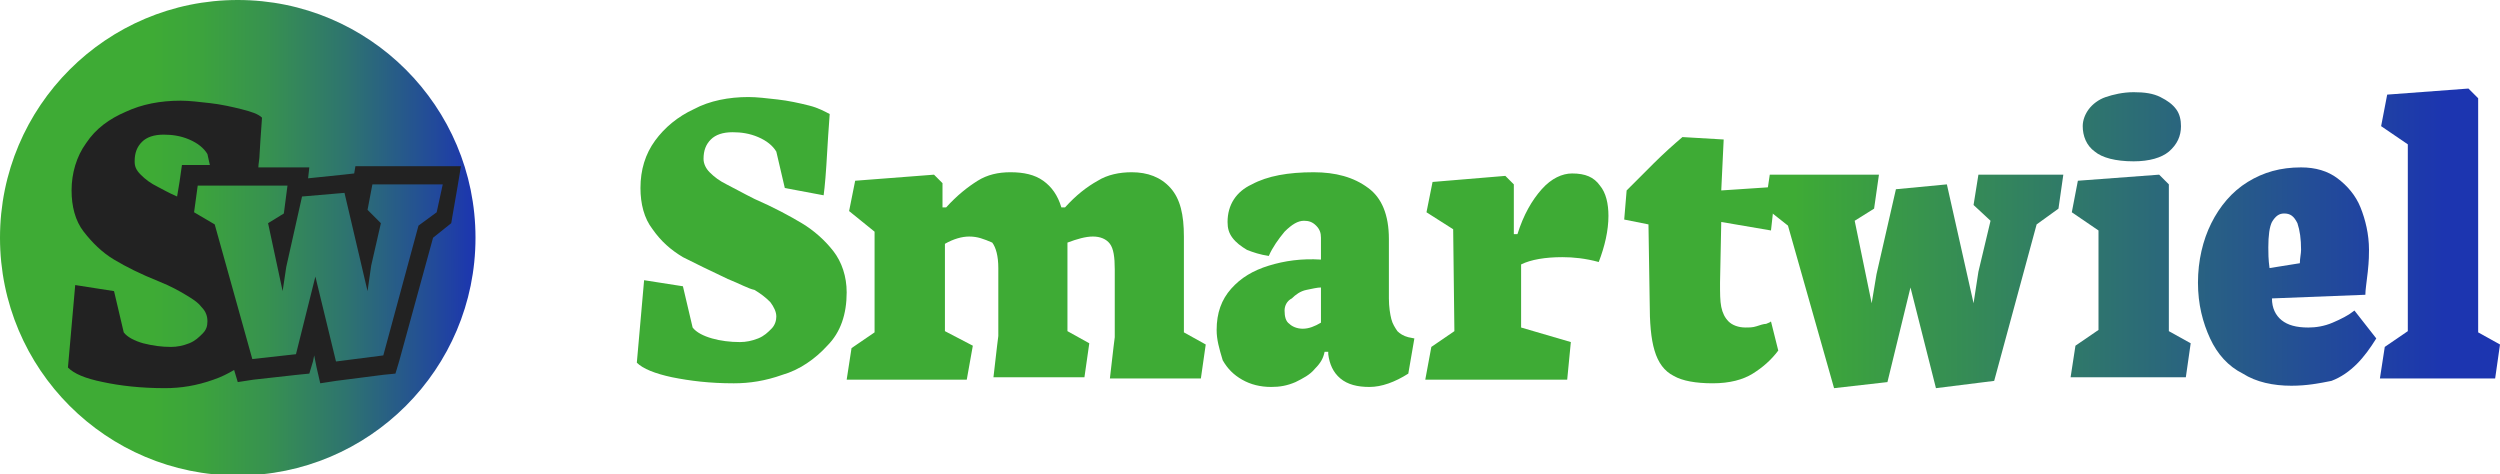 <?xml version="1.0" encoding="utf-8"?>
<!-- Generator: Adobe Illustrator 27.0.0, SVG Export Plug-In . SVG Version: 6.00 Build 0)  -->
<svg version="1.1" id="Layer_1" xmlns="http://www.w3.org/2000/svg" xmlns:xlink="http://www.w3.org/1999/xlink" x="0px" y="0px"
	 viewBox="0 0 206.1 39.1" style="enable-background:new 0 0 206.1 39.1;" xml:space="preserve">
<style type="text/css">
	.st0{fill:url(#SVGID_1_);}
	.st1{fill:#222222;}
	.st2{fill:url(#SVGID_00000065778933239080588100000005386285699709582256_);}
	.st3{fill:url(#SVGID_00000009561404653152027220000001413135105474205090_);}
	.st4{fill:url(#SVGID_00000116958443439364893250000003692527459611718052_);}
	.st5{fill:url(#SVGID_00000047778272286839944460000001488941490137463714_);}
	.st6{fill:url(#SVGID_00000116215055257728115260000007974950027124854967_);}
	.st7{fill:url(#SVGID_00000130623804202768556950000017554272787836681915_);}
	.st8{fill:url(#SVGID_00000065055230352385540110000013041398536460390065_);}
	.st9{fill:url(#SVGID_00000098205497433743903330000016238049998303601795_);}
	.st10{fill:url(#SVGID_00000165209208960329024100000005044821170234838668_);}
</style>
<g>
	<linearGradient id="SVGID_1_" gradientUnits="userSpaceOnUse" x1="0" y1="19.556" x2="39.112" y2="19.556">
		<stop  offset="0.32" style="stop-color:#3EAB35"/>
		<stop  offset="0.418" style="stop-color:#3CA43C"/>
		<stop  offset="0.56" style="stop-color:#37924F"/>
		<stop  offset="0.729" style="stop-color:#2E746F"/>
		<stop  offset="0.916" style="stop-color:#224A9A"/>
		<stop  offset="1" style="stop-color:#1C35B0"/>
	</linearGradient>
	<circle class="st0" cx="19.6" cy="19.6" r="19.6"/>
	<path class="st1" d="M36.4,13.7h-5.8h-1.3l-0.1,0.6l-0.9,0.1l-2.9,0.3l0.1-0.9h-1.7h-2.5c0-0.3,0.1-0.7,0.1-1.1
		c0.1-1.8,0.2-2.8,0.2-3c-0.3-0.3-0.9-0.5-1.7-0.7c-0.8-0.2-1.7-0.4-2.6-0.5c-0.9-0.1-1.7-0.2-2.4-0.2c-1.7,0-3.2,0.3-4.5,0.9
		C9,9.8,7.9,10.6,7.1,11.8c-0.8,1.1-1.2,2.5-1.2,3.9c0,1.3,0.3,2.5,1,3.4c0.7,0.9,1.5,1.7,2.5,2.3c1,0.6,2.2,1.2,3.7,1.8
		c1,0.4,1.7,0.8,2.2,1.1c0.5,0.3,1,0.6,1.3,1c0.4,0.4,0.5,0.8,0.5,1.2c0,0.4-0.1,0.7-0.4,1c-0.3,0.3-0.6,0.6-1.1,0.8
		c-0.5,0.2-1,0.3-1.5,0.3c-0.8,0-1.5-0.1-2.3-0.3c-0.7-0.2-1.3-0.5-1.6-0.9l-0.8-3.4l-3.2-0.5l-0.6,6.8c0.5,0.5,1.4,0.9,2.9,1.2
		c1.4,0.3,3.1,0.5,5.1,0.5c1.3,0,2.6-0.2,4-0.7c0.6-0.2,1.2-0.5,1.7-0.8l0.3,1l1.3-0.2l3.6-0.4l1-0.1l0.3-1l0.1-0.5l0.2,1l0.3,1.3
		l1.3-0.2l3.9-0.5l1-0.1l0.3-1l2.8-10.2l1-0.8l0.5-0.4l0.1-0.6l0.4-2.3l0.3-1.8H36.4z M13,15.4c-0.6-0.3-1-0.6-1.4-1
		c-0.4-0.4-0.5-0.7-0.5-1.1c0-0.7,0.2-1.2,0.6-1.6c0.4-0.4,1-0.6,1.8-0.6c0.7,0,1.4,0.1,2.1,0.4c0.7,0.3,1.2,0.7,1.5,1.2l0.2,0.9h-1
		H15L14.8,15l-0.2,1.2C13.9,15.9,13.4,15.6,13,15.4z M36,17.5l-1.5,1.1l-2.9,10.7l-3.9,0.5L26,22.8l-1.6,6.4l-3.6,0.4l-3.1-11.1
		L16,17.5l0.3-2.2h7.4l-0.3,2.3l-1.3,0.8l1.2,5.6l0.3-2l1.3-5.8l3.5-0.3l1.9,8.1l0.3-2.1l0.8-3.5l-1.1-1.1l0.4-2.1h5.8L36,17.5z"/>
	<g>
		<g>
			
				<linearGradient id="SVGID_00000181085669330597242400000001192522048136739731_" gradientUnits="userSpaceOnUse" x1="147.942" y1="19.824" x2="201.471" y2="19.824">
				<stop  offset="0.503" style="stop-color:#3EAB35"/>
				<stop  offset="1" style="stop-color:#1C35B0"/>
			</linearGradient>
			<path style="fill:url(#SVGID_00000181085669330597242400000001192522048136739731_);" d="M60.5,31.6c-2,0-3.6-0.2-5.1-0.5
				c-1.4-0.3-2.4-0.7-2.9-1.2l0.6-6.8l3.2,0.5l0.8,3.4c0.3,0.4,0.9,0.7,1.6,0.9c0.7,0.2,1.5,0.3,2.3,0.3c0.5,0,1-0.1,1.5-0.3
				c0.5-0.2,0.8-0.5,1.1-0.8c0.3-0.3,0.4-0.7,0.4-1c0-0.4-0.2-0.8-0.5-1.2c-0.4-0.4-0.8-0.7-1.3-1C61.7,23.8,61,23.4,60,23
				c-1.5-0.7-2.7-1.3-3.7-1.8c-1-0.6-1.8-1.3-2.5-2.3c-0.7-0.9-1-2.1-1-3.4c0-1.5,0.4-2.8,1.2-3.9c0.8-1.1,1.9-2,3.2-2.6
				C58.5,8.3,60.1,8,61.7,8c0.7,0,1.5,0.1,2.4,0.2c0.9,0.1,1.8,0.3,2.6,0.5c0.8,0.2,1.3,0.5,1.7,0.7c0,0.2-0.1,1.2-0.2,3
				s-0.2,3-0.3,3.7l-3.2-0.6l-0.7-3c-0.3-0.5-0.8-0.9-1.5-1.2c-0.7-0.3-1.4-0.4-2.1-0.4c-0.8,0-1.4,0.2-1.8,0.6
				c-0.4,0.4-0.6,0.9-0.6,1.6c0,0.4,0.2,0.8,0.5,1.1c0.4,0.4,0.8,0.7,1.4,1c0.6,0.3,1.3,0.7,2.3,1.2c1.6,0.7,2.9,1.4,3.9,2
				c1,0.6,1.9,1.4,2.6,2.3c0.7,0.9,1.1,2.1,1.1,3.4c0,1.8-0.5,3.3-1.6,4.4c-1,1.1-2.3,2-3.7,2.4C63.1,31.4,61.8,31.6,60.5,31.6z"/>
			
				<linearGradient id="SVGID_00000022542973765203162500000007328098580520512384_" gradientUnits="userSpaceOnUse" x1="147.942" y1="22.704" x2="201.471" y2="22.704">
				<stop  offset="0" style="stop-color:#3EAB35"/>
				<stop  offset="1" style="stop-color:#1C35B0"/>
			</linearGradient>
			<path style="fill:url(#SVGID_00000022542973765203162500000007328098580520512384_);" d="M79.9,19.5c-0.6,0-1.3,0.2-2,0.6v7.2
				l2.3,1.2l-0.5,2.8h-9.9l0.4-2.6l1.9-1.3v-8.3L70,17.4l0.5-2.5l6.5-0.5l0.7,0.7v2H78c0.9-1,1.8-1.7,2.6-2.2
				c0.8-0.5,1.7-0.7,2.7-0.7c1.1,0,2,0.2,2.7,0.7c0.7,0.5,1.2,1.2,1.5,2.2h0.3c0.9-1,1.8-1.7,2.7-2.2c0.8-0.5,1.8-0.7,2.8-0.7
				c1.3,0,2.4,0.4,3.2,1.3c0.8,0.9,1.1,2.2,1.1,4v7.9l1.8,1l-0.4,2.8h-7.5l0.3-2.6l0.1-0.8v-5.6c0-1-0.1-1.7-0.4-2.1
				c-0.3-0.4-0.8-0.6-1.4-0.6c-0.6,0-1.3,0.2-2.1,0.5v7.3l1.8,1l-0.4,2.8h-7.5l0.3-2.6l0.1-0.8v-5.6c0-1-0.2-1.7-0.5-2.1
				C81.1,19.7,80.6,19.5,79.9,19.5z"/>
			
				<linearGradient id="SVGID_00000163069963479764279130000013663174035303771796_" gradientUnits="userSpaceOnUse" x1="147.942" y1="22.841" x2="201.471" y2="22.841">
				<stop  offset="0" style="stop-color:#3EAB35"/>
				<stop  offset="1" style="stop-color:#1C35B0"/>
			</linearGradient>
			<path style="fill:url(#SVGID_00000163069963479764279130000013663174035303771796_);" d="M100.3,27.2c0-1.4,0.4-2.5,1.2-3.4
				c0.8-0.9,1.8-1.5,3.1-1.9c1.3-0.4,2.7-0.6,4.3-0.5v-1.8c0-0.4-0.1-0.7-0.4-1c-0.3-0.3-0.6-0.4-1-0.4c-0.5,0-1,0.3-1.6,0.9
				c-0.5,0.6-1,1.3-1.3,2c-0.7-0.1-1.3-0.3-1.8-0.5c-0.5-0.3-0.9-0.6-1.2-1c-0.3-0.4-0.4-0.8-0.4-1.3c0-1.4,0.7-2.5,2-3.1
				c1.3-0.7,3-1,5.1-1c1.8,0,3.3,0.4,4.5,1.3c1.1,0.8,1.7,2.2,1.7,4.2v4.9c0,0.7,0.1,1.3,0.2,1.7c0.1,0.4,0.3,0.7,0.5,1
				c0.2,0.2,0.5,0.4,0.9,0.5l0.5,0.1l-0.5,2.9c-1.1,0.7-2.2,1.1-3.2,1.1s-1.8-0.2-2.4-0.7c-0.6-0.5-0.9-1.2-1-2l0-0.2h-0.3
				c-0.1,0.5-0.3,0.9-0.8,1.4c-0.4,0.5-1,0.8-1.6,1.1c-0.7,0.3-1.3,0.4-2,0.4c-0.9,0-1.7-0.2-2.4-0.6c-0.7-0.4-1.2-0.9-1.6-1.6
				C100.5,28.7,100.3,28,100.3,27.2z M105.9,25.6c0,0.5,0.1,0.9,0.4,1.1c0.2,0.2,0.6,0.4,1.1,0.4c0.5,0,1-0.2,1.5-0.5v-2.9
				c-0.3,0-0.7,0.1-1.2,0.2c-0.5,0.1-0.9,0.4-1.2,0.7C106.1,24.8,105.9,25.2,105.9,25.6z"/>
			
				<linearGradient id="SVGID_00000158030242660568088880000016085326293492954296_" gradientUnits="userSpaceOnUse" x1="147.942" y1="22.695" x2="201.471" y2="22.695">
				<stop  offset="0" style="stop-color:#3EAB35"/>
				<stop  offset="1" style="stop-color:#1C35B0"/>
			</linearGradient>
			<path style="fill:url(#SVGID_00000158030242660568088880000016085326293492954296_);" d="M118,28.6l1.9-1.3l-0.1-8.4l-2.2-1.4
				l0.5-2.5l6-0.5l0.7,0.7v4.1h0.3c0.5-1.6,1.2-2.8,2-3.7c0.8-0.9,1.7-1.3,2.5-1.3c1.1,0,1.8,0.3,2.3,1c0.5,0.6,0.7,1.5,0.7,2.5
				c0,1.2-0.3,2.5-0.8,3.8c-1.1-0.3-2.1-0.4-3-0.4c-1.4,0-2.6,0.2-3.4,0.6V27l4.1,1.2l-0.3,3.1h-11.7L118,28.6z"/>
			
				<linearGradient id="SVGID_00000065037883359991370390000011553774902696568722_" gradientUnits="userSpaceOnUse" x1="147.942" y1="21.557" x2="201.471" y2="21.557">
				<stop  offset="0" style="stop-color:#3EAB35"/>
				<stop  offset="1" style="stop-color:#1C35B0"/>
			</linearGradient>
			<path style="fill:url(#SVGID_00000065037883359991370390000011553774902696568722_);" d="M135.9,18.5l-2-0.4l0.2-2.4
				c0.6-0.6,1.3-1.3,2.2-2.2c0.9-0.9,1.7-1.6,2.4-2.2l3.4,0.2l-0.2,4.2l4.5-0.3l-0.4,3.6l-4.1-0.7l-0.1,5c0,0.9,0,1.5,0.1,2
				c0.1,0.5,0.3,0.9,0.6,1.2c0.3,0.3,0.8,0.5,1.4,0.5c0.3,0,0.6,0,0.9-0.1c0.3-0.1,0.6-0.2,0.8-0.2c0.2-0.1,0.3-0.1,0.4-0.2l0.6,2.4
				c-0.6,0.8-1.3,1.4-2.1,1.9c-0.8,0.5-1.9,0.8-3.3,0.8c-1.4,0-2.5-0.2-3.2-0.6c-0.8-0.4-1.3-1.1-1.6-2.1c-0.3-1-0.4-2.3-0.4-4
				L135.9,18.5z"/>
			
				<linearGradient id="SVGID_00000034788465658524893710000007414791096736905603_" gradientUnits="userSpaceOnUse" x1="147.942" y1="23.208" x2="201.471" y2="23.208">
				<stop  offset="0" style="stop-color:#3EAB35"/>
				<stop  offset="1" style="stop-color:#1C35B0"/>
			</linearGradient>
			<path style="fill:url(#SVGID_00000034788465658524893710000007414791096736905603_);" d="M145.5,17.1l0.4-2.7h9l-0.4,2.8l-1.6,1
				l1.4,6.8l0.4-2.4l1.6-7l4.2-0.4l2.2,9.8l0.4-2.6l1-4.2l-1.4-1.3l0.4-2.5h7l-0.4,2.8l-1.8,1.3l-3.5,12.9l-4.8,0.6l-2.1-8.3
				l-1.9,7.8l-4.4,0.5l-3.8-13.4L145.5,17.1z"/>
			
				<linearGradient id="SVGID_00000107554490595106567090000014011994622493148603_" gradientUnits="userSpaceOnUse" x1="147.942" y1="19.393" x2="201.471" y2="19.393">
				<stop  offset="0" style="stop-color:#3EAB35"/>
				<stop  offset="1" style="stop-color:#1C35B0"/>
			</linearGradient>
			<path style="fill:url(#SVGID_00000107554490595106567090000014011994622493148603_);" d="M178.8,15.2v12.1l1.8,1l-0.4,2.8h-9.5
				l0.4-2.6l1.9-1.3V19l-2.2-1.5l0.5-2.6l6.7-0.5L178.8,15.2z M175.9,13.3c-1.5,0-2.6-0.3-3.2-0.8c-0.7-0.5-1-1.3-1-2.1
				c0-0.5,0.2-1,0.5-1.4c0.3-0.4,0.8-0.8,1.4-1c0.6-0.2,1.4-0.4,2.3-0.4c0.9,0,1.6,0.1,2.2,0.4c0.6,0.3,1,0.6,1.3,1
				c0.3,0.4,0.4,0.9,0.4,1.4c0,0.8-0.3,1.5-1,2.1C178.2,13,177.2,13.3,175.9,13.3z"/>
			
				<linearGradient id="SVGID_00000049919694684583022900000011961320105404114049_" gradientUnits="userSpaceOnUse" x1="147.942" y1="22.795" x2="201.471" y2="22.795">
				<stop  offset="0" style="stop-color:#3EAB35"/>
				<stop  offset="1" style="stop-color:#1C35B0"/>
			</linearGradient>
			<path style="fill:url(#SVGID_00000049919694684583022900000011961320105404114049_);" d="M188.9,31.8c-1.5,0-2.9-0.3-4-1
				c-1.2-0.6-2.1-1.6-2.7-2.9c-0.6-1.3-1-2.8-1-4.6c0-1.8,0.4-3.5,1.1-4.9c0.7-1.4,1.7-2.6,3-3.4c1.3-0.8,2.7-1.2,4.4-1.2
				c1.2,0,2.2,0.3,3,0.9c0.8,0.6,1.5,1.4,1.9,2.4c0.4,1,0.7,2.2,0.7,3.5c0,0.3,0,0.9-0.1,1.8c-0.1,0.9-0.2,1.5-0.2,1.9l-7.7,0.3
				c0,0.8,0.3,1.4,0.8,1.8c0.5,0.4,1.2,0.6,2.2,0.6c0.6,0,1.3-0.1,2-0.4c0.7-0.3,1.3-0.6,1.8-1l1.8,2.3c-0.5,0.8-1,1.5-1.6,2.1
				c-0.6,0.6-1.3,1.1-2.1,1.4C191.2,31.6,190.2,31.8,188.9,31.8z M188.3,17.6c-0.4,0-0.7,0.2-1,0.7c-0.2,0.4-0.3,1.1-0.3,2.1
				c0,0.4,0,1,0.1,1.7l2.5-0.4c0-0.4,0.1-0.8,0.1-1.1c0-0.9-0.1-1.6-0.3-2.2C189.1,17.8,188.8,17.6,188.3,17.6z"/>
			
				<linearGradient id="SVGID_00000127044828315870178350000018384666318791800763_" gradientUnits="userSpaceOnUse" x1="147.942" y1="19.237" x2="201.471" y2="19.237">
				<stop  offset="0" style="stop-color:#3EAB35"/>
				<stop  offset="1" style="stop-color:#1C35B0"/>
			</linearGradient>
			<path style="fill:url(#SVGID_00000127044828315870178350000018384666318791800763_);" d="M204.3,8.1v19.3l1.8,1l-0.4,2.8h-9.5
				l0.4-2.6l1.9-1.3V11.9l-2.2-1.5l0.5-2.6l6.7-0.5L204.3,8.1z"/>
		</g>
	</g>
</g>
</svg>

